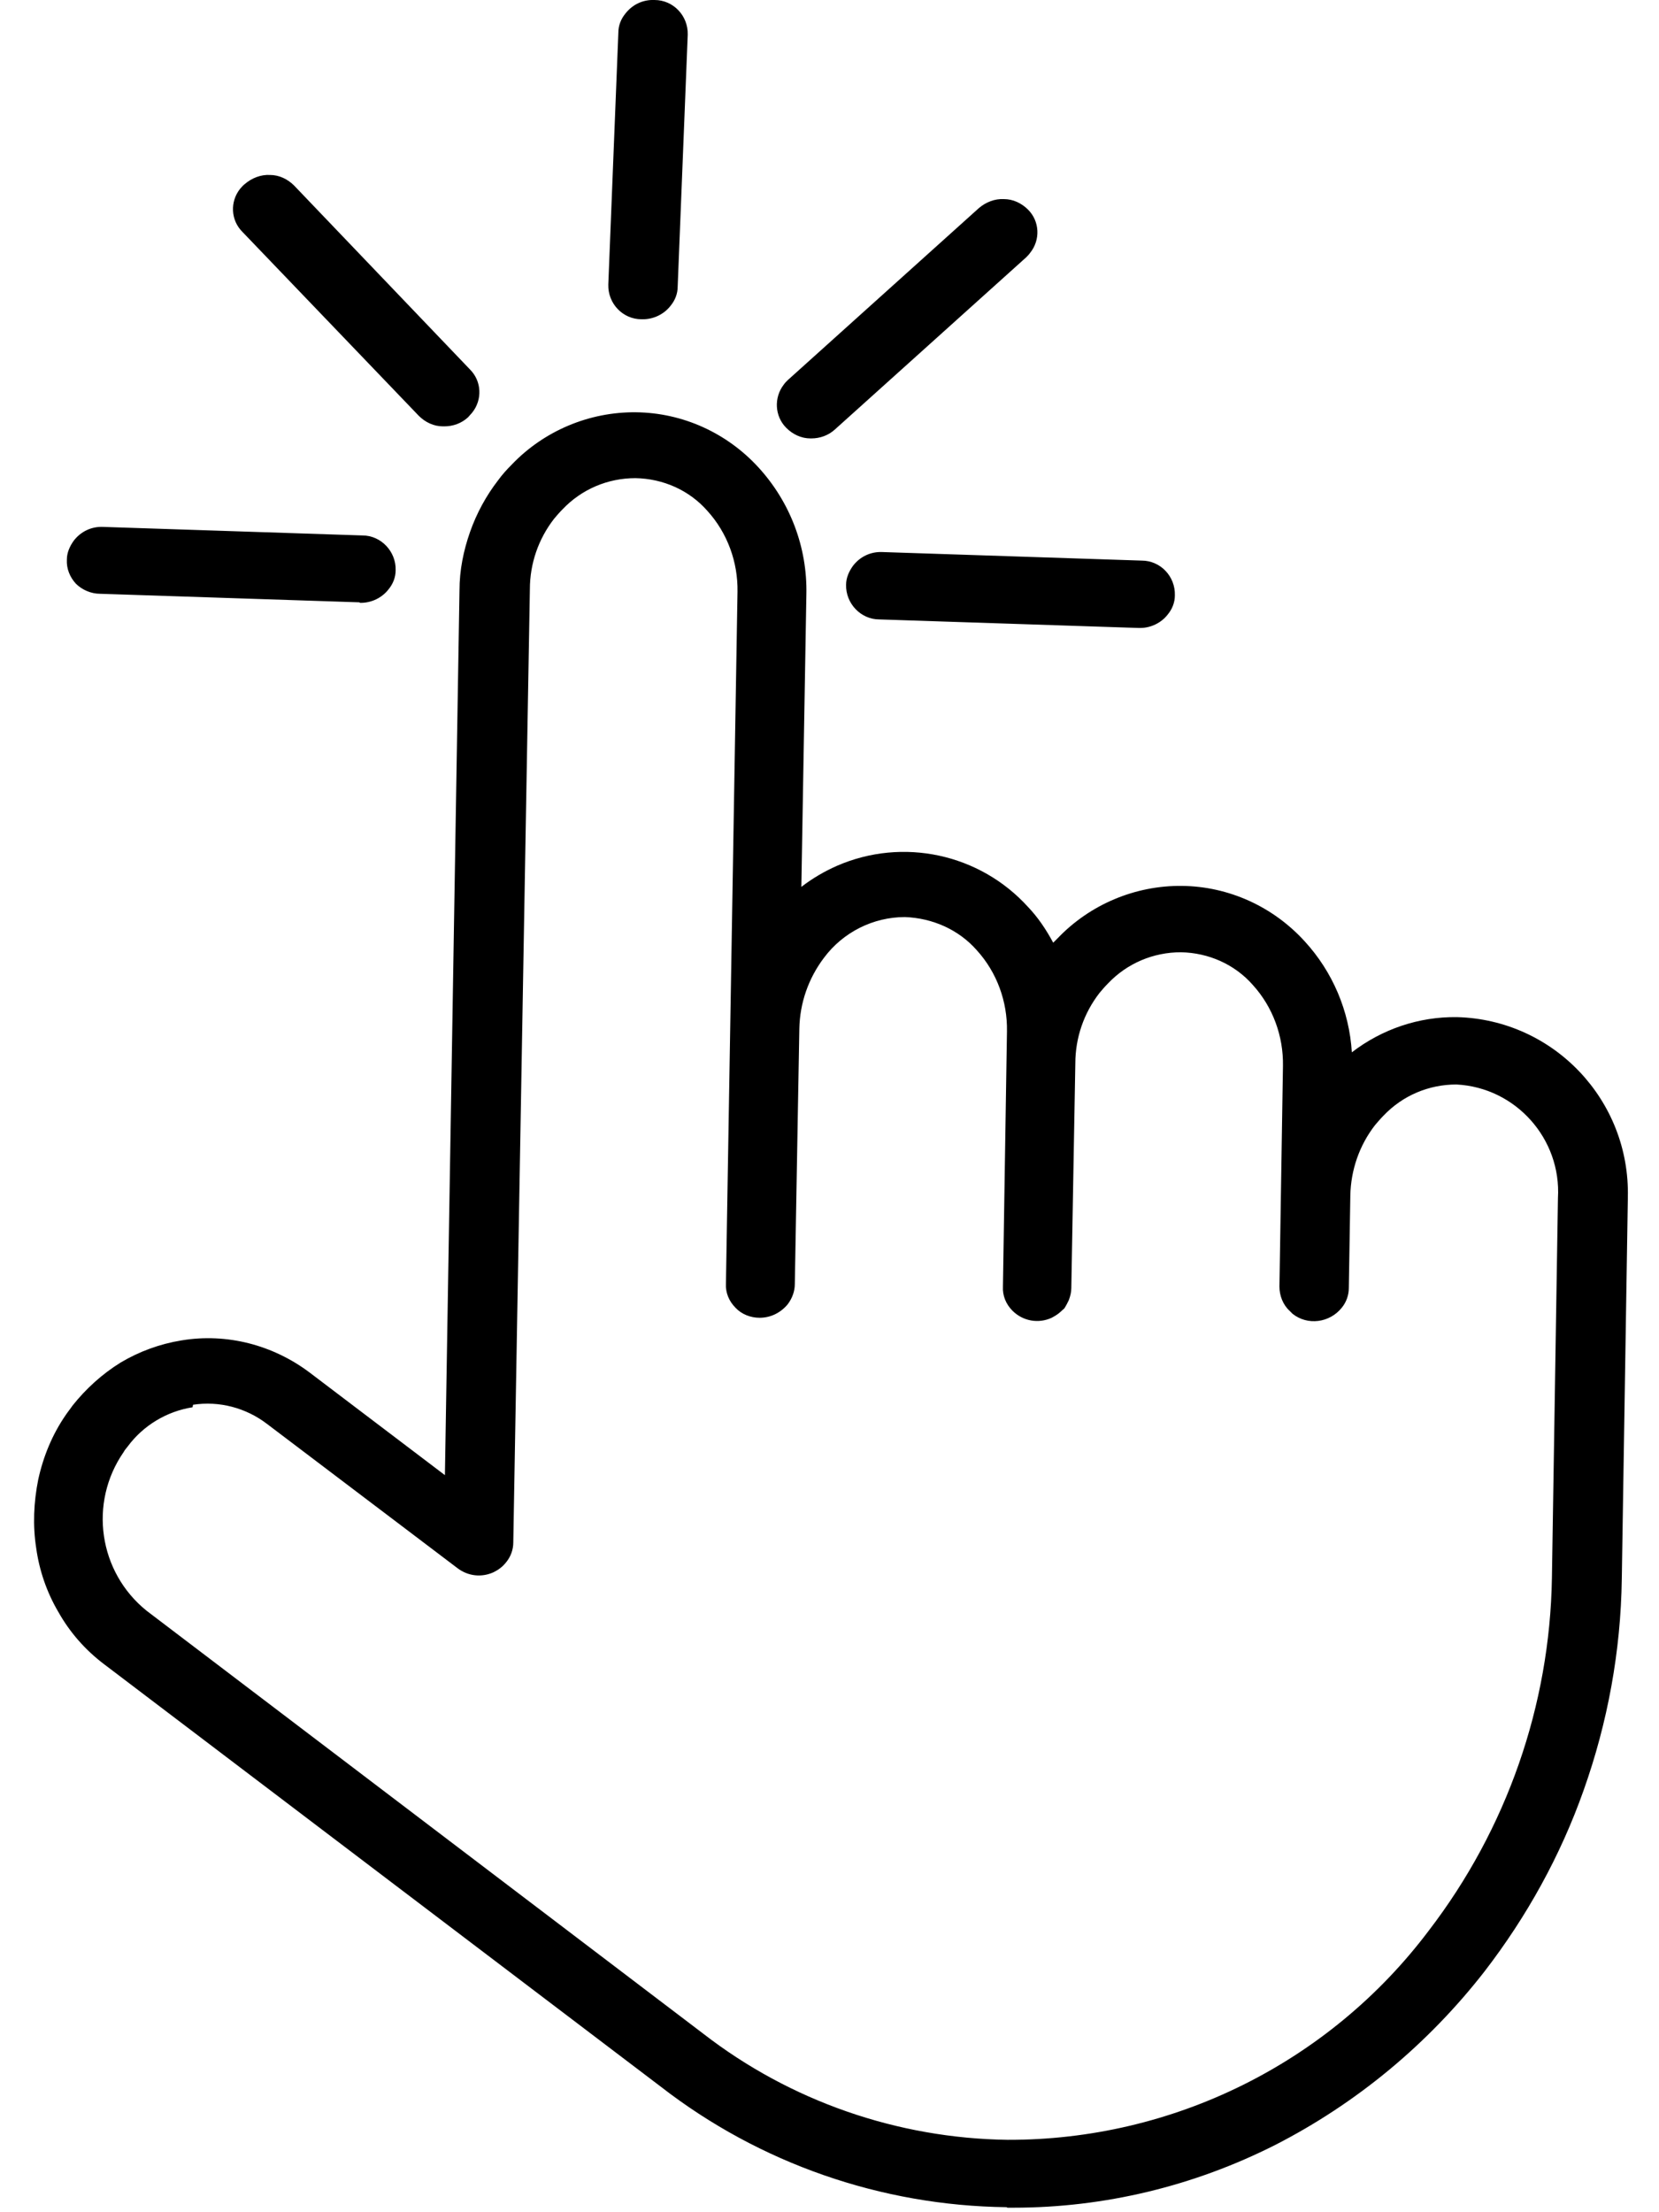 <?xml version="1.0" encoding="UTF-8"?>
<svg xmlns="http://www.w3.org/2000/svg" viewBox="0 0 33 44">
  <path d="M20.02 43.9C17.53 43.87 15.11 43.03 13.14 41.5L2.07 33.1C1.7 32.82 1.39 32.47 1.16 32.06C0.93 31.67 0.78 31.23 0.72 30.79C0.65 30.34 0.67 29.88 0.76 29.43C0.86 28.97 1.04 28.53 1.31 28.14C1.35 28.08 1.4 28.02 1.44 27.96C1.71 27.62 2.03 27.33 2.4 27.1C2.77 26.88 3.18 26.73 3.61 26.66C4.51 26.51 5.43 26.75 6.16 27.3L8.85 29.34L9.14 11.74C9.14 11.34 9.22 10.95 9.35 10.58C9.48 10.21 9.67 9.86 9.91 9.55C9.99 9.44 10.08 9.34 10.18 9.24C10.82 8.57 11.72 8.19 12.65 8.2C13.58 8.21 14.46 8.61 15.09 9.3C15.72 9.99 16.06 10.89 16.04 11.82L15.94 17.64C16.16 17.47 16.4 17.33 16.65 17.22C17.96 16.65 19.49 16.98 20.45 18.04C20.65 18.25 20.81 18.49 20.95 18.75L21.04 18.66C21.68 17.99 22.58 17.61 23.51 17.62C24.44 17.63 25.32 18.03 25.95 18.72C26.51 19.33 26.84 20.11 26.89 20.93C27.49 20.47 28.22 20.22 28.98 20.23C30.91 20.28 32.43 21.89 32.38 23.82C32.38 23.82 32.38 23.83 32.38 23.84L32.26 31.4C32.24 32.84 31.98 34.26 31.5 35.61C31.04 36.91 30.37 38.12 29.53 39.21C28.97 39.93 28.33 40.59 27.63 41.17C26.93 41.75 26.17 42.25 25.37 42.66C23.75 43.48 21.97 43.91 20.16 43.91H20.04L20.02 43.9ZM3.83 27.99C3.32 28.07 2.85 28.35 2.54 28.77C2.51 28.81 2.48 28.84 2.46 28.88C1.76 29.89 1.96 31.27 2.92 32.04L13.99 40.45C15.72 41.79 17.85 42.53 20.04 42.56C23.33 42.57 26.44 41.03 28.42 38.4C29.97 36.38 30.83 33.92 30.87 31.38L30.99 23.83C31.06 22.65 30.15 21.63 28.97 21.57C28.42 21.57 27.9 21.79 27.52 22.19C27.46 22.25 27.41 22.31 27.35 22.38C27.04 22.78 26.87 23.27 26.86 23.78V23.79L26.83 25.62C26.83 25.76 26.78 25.9 26.69 26.01C26.45 26.31 26.01 26.37 25.71 26.13C25.69 26.11 25.67 26.09 25.65 26.07C25.52 25.95 25.45 25.77 25.45 25.59L25.52 21.2C25.53 20.61 25.32 20.03 24.92 19.59C24.56 19.18 24.04 18.95 23.49 18.94C22.94 18.94 22.42 19.16 22.04 19.56C21.98 19.62 21.92 19.69 21.87 19.75C21.56 20.15 21.39 20.64 21.39 21.15L21.31 25.62C21.31 25.7 21.29 25.78 21.26 25.86C21.26 25.86 21.24 25.9 21.23 25.92C21.23 25.92 21.2 25.98 21.18 26.01C21.17 26.03 21.15 26.04 21.13 26.06C21.09 26.1 21.04 26.14 20.99 26.17C20.99 26.17 20.94 26.2 20.92 26.21C20.66 26.33 20.35 26.28 20.14 26.07C20.01 25.94 19.94 25.77 19.95 25.59L20.03 20.51C20.04 19.92 19.83 19.34 19.43 18.9C19.07 18.49 18.55 18.26 18 18.24C17.37 18.24 16.77 18.54 16.39 19.05C16.08 19.46 15.91 19.95 15.9 20.46L15.81 25.54C15.81 25.68 15.76 25.82 15.67 25.94C15.53 26.11 15.33 26.21 15.11 26.21C14.93 26.21 14.75 26.14 14.63 26.01C14.5 25.88 14.43 25.71 14.44 25.53L14.67 11.77C14.68 11.18 14.47 10.6 14.07 10.16C13.71 9.75 13.19 9.52 12.64 9.51C12.09 9.51 11.57 9.73 11.19 10.13C11.13 10.19 11.07 10.26 11.02 10.32C10.71 10.72 10.54 11.21 10.54 11.72L10.21 30.68C10.21 30.82 10.16 30.96 10.07 31.07C10 31.16 9.92 31.22 9.82 31.27C9.58 31.38 9.31 31.35 9.1 31.19L5.31 28.32C4.89 28 4.36 27.86 3.84 27.94L3.83 27.99ZM22.65 12.49L17.49 12.32C17.12 12.32 16.82 12 16.83 11.63C16.83 11.49 16.89 11.36 16.97 11.25C17.11 11.07 17.32 10.97 17.55 10.98L22.71 11.15C23.08 11.15 23.38 11.46 23.37 11.84C23.37 11.98 23.32 12.11 23.23 12.22C23.1 12.39 22.89 12.49 22.68 12.49H22.65ZM7.15 11.98L1.99 11.81C1.81 11.81 1.63 11.73 1.51 11.61C1.39 11.48 1.32 11.31 1.33 11.13C1.33 10.99 1.39 10.86 1.47 10.75C1.61 10.57 1.82 10.47 2.05 10.48L7.21 10.65C7.58 10.65 7.88 10.97 7.87 11.34C7.87 11.48 7.82 11.61 7.73 11.72C7.6 11.89 7.39 11.99 7.18 11.99H7.16L7.15 11.98ZM16.12 8.72C15.94 8.72 15.77 8.64 15.64 8.51C15.41 8.28 15.39 7.91 15.59 7.65C15.61 7.62 15.64 7.59 15.67 7.56L19.47 4.14C19.61 4.02 19.79 3.95 19.97 3.96C20.15 3.96 20.32 4.04 20.45 4.17C20.68 4.4 20.7 4.77 20.49 5.03C20.47 5.06 20.44 5.09 20.41 5.12L16.61 8.54C16.48 8.66 16.31 8.72 16.14 8.72H16.12ZM8.81 8.48C8.63 8.48 8.46 8.4 8.33 8.27L4.82 4.61C4.59 4.38 4.57 4.01 4.78 3.75C4.81 3.72 4.83 3.69 4.87 3.66C5.01 3.54 5.19 3.47 5.37 3.48C5.55 3.48 5.72 3.56 5.85 3.69L9.35 7.35C9.58 7.58 9.6 7.95 9.39 8.21C9.36 8.24 9.34 8.27 9.31 8.3C9.18 8.42 9.01 8.48 8.84 8.48H8.82H8.81ZM12.76 6.35C12.39 6.35 12.09 6.04 12.1 5.66L12.3 0.65C12.3 0.51 12.35 0.38 12.44 0.27C12.58 0.09 12.79 -0.01 13.02 -1.98343e-06C13.39 -1.98343e-06 13.69 0.31 13.68 0.69L13.48 5.7C13.48 5.84 13.43 5.97 13.34 6.08C13.21 6.25 13 6.35 12.79 6.35H12.76Z"></path>
</svg>
